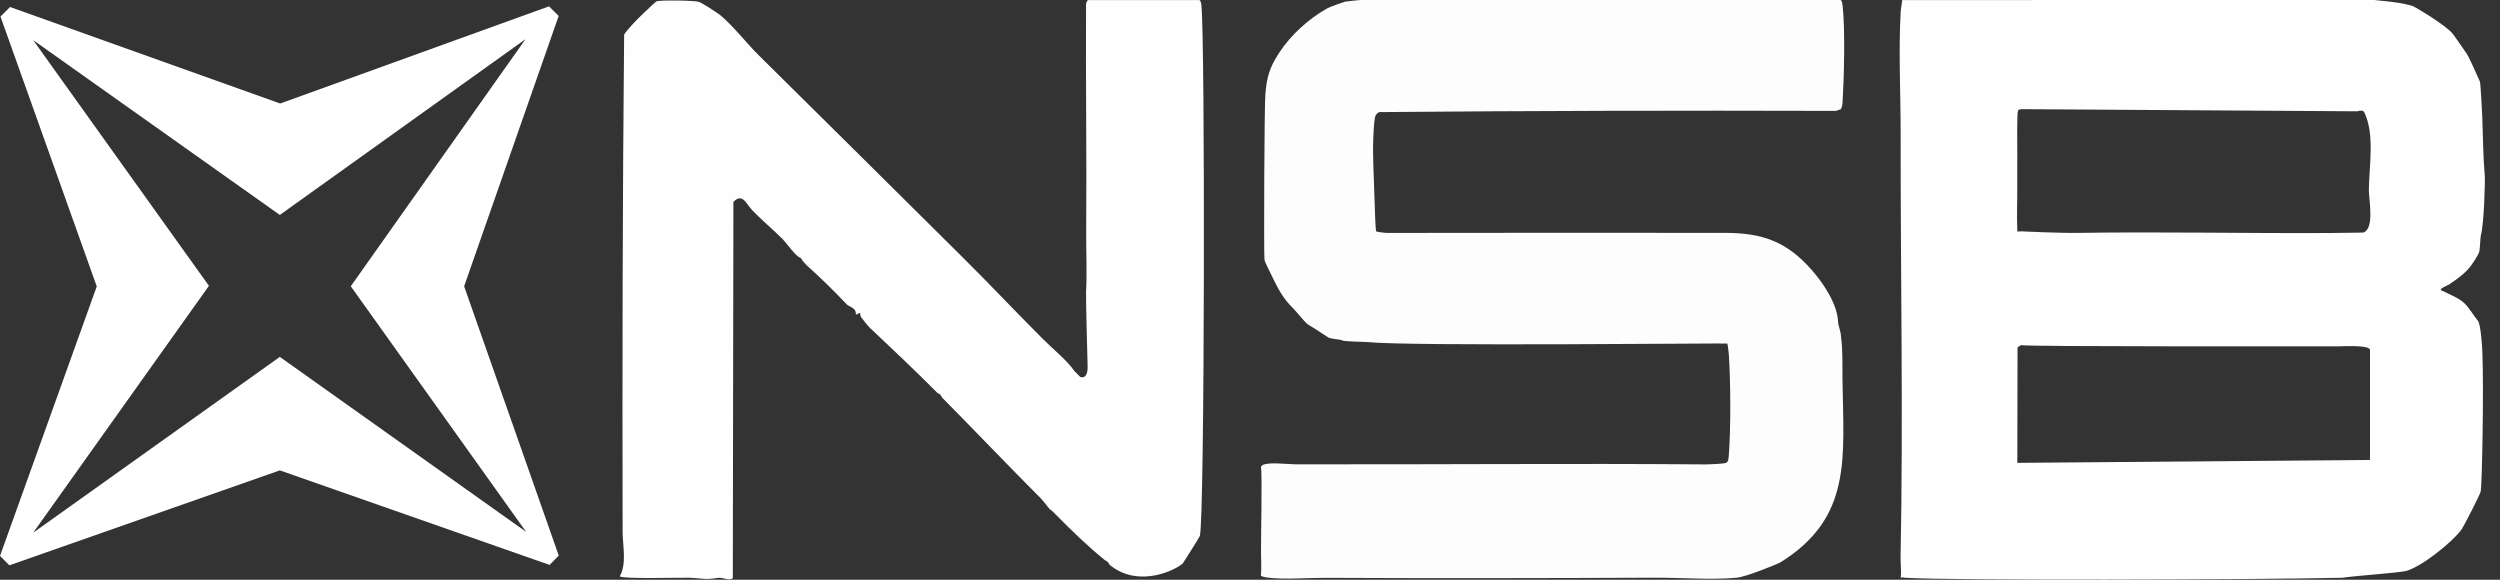 <svg xmlns="http://www.w3.org/2000/svg" width="138" height="32" viewBox="0 0 138 32" fill="none">
  <rect x="0" y="0" width="138" height="32" fill="#333333" stroke="none"/>
  <g clip-path="url(#clip0_13956_5442)">
    <path fill-rule="evenodd" clip-rule="evenodd" d="M29.061 29.373L15.446 19.7L1.832 29.405L11.533 15.778L1.832 2.215L15.446 11.865L29.009 2.161L19.363 15.802L29.054 29.375H29.059L29.061 29.373ZM30.838 0.882L30.305 0.35L15.466 5.714L0.555 0.387L0.027 0.915L5.341 15.81L0 30.687L0.518 31.205L15.446 25.965L30.337 31.183L30.843 30.667L25.62 15.804L30.838 0.882Z" fill="white"/>
    <path d="M101.622 6.027L101.341 6.121C92.717 6.095 84.311 6.117 76.12 6.188C76.004 6.283 75.933 6.315 75.896 6.486C75.848 6.708 75.817 7.336 75.806 7.602C75.761 8.701 75.848 9.862 75.872 10.958C75.885 11.605 75.939 12.75 75.959 12.772C75.978 12.795 76.463 12.861 76.559 12.858C82.773 12.851 89.031 12.845 95.227 12.854C97.292 12.858 98.627 13.332 100.009 14.905C100.66 15.644 101.442 16.816 101.462 17.798C101.465 17.927 101.621 18.339 101.621 18.556C101.727 19.324 101.695 20.14 101.705 20.921C101.756 25.252 102.278 28.574 98.25 31.06C98.179 31.103 96.413 31.839 95.867 31.89C94.504 32.021 92.772 31.883 91.362 31.889C85.341 31.915 79.211 31.926 73.187 31.897C72.211 31.892 70.899 32 69.975 31.884C69.898 31.874 69.606 31.828 69.602 31.763C69.639 31.342 69.611 30.912 69.608 30.485C69.603 29.701 69.68 26.071 69.605 25.789C69.63 25.756 69.629 25.707 69.689 25.675C70.031 25.488 71.07 25.63 71.499 25.63C79.061 25.646 86.648 25.574 94.18 25.635C94.364 25.635 95.164 25.604 95.286 25.548C95.421 25.485 95.421 25.245 95.431 25.112C95.545 23.555 95.532 21.127 95.431 19.562C95.425 19.468 95.368 18.985 95.347 18.962C95.322 18.936 77.858 19.123 75.514 18.885C75.268 18.859 74.174 18.866 74.054 18.777C74.001 18.737 73.457 18.711 73.32 18.627C73.285 18.605 72.448 18.052 72.216 17.922C72.049 17.829 71.54 17.166 71.327 16.961C70.87 16.523 70.555 15.961 70.249 15.322C70.078 14.966 69.817 14.461 69.8 14.345C69.756 14.052 69.793 5.657 69.848 5.222C69.919 4.256 70.081 3.719 70.619 2.899C71.266 1.914 72.226 1.059 73.2 0.496C73.443 0.356 74.117 0.135 74.243 0.092C74.284 0.077 75.049 0 75.115 0H101.582C101.671 0 101.698 0.196 101.708 0.277C101.862 1.595 101.792 4.292 101.708 5.67C101.698 5.828 101.674 5.887 101.624 6.026L101.622 6.027Z" fill="#FDFDFD"/>
    <path d="M36.222 0.082C36.339 -0.006 38.295 0.021 38.577 0.1C38.714 0.139 39.615 0.715 39.765 0.841C40.497 1.454 41.202 2.381 41.89 3.059C45.65 6.766 49.382 10.483 53.115 14.181C54.609 15.661 56.095 17.241 57.578 18.723C58.149 19.294 58.917 19.906 59.31 20.487L59.632 20.809C59.989 20.917 60.047 20.498 60.037 20.208C60.024 19.801 59.934 16.384 59.95 16.107C60.011 15.002 59.95 13.895 59.958 12.819C59.991 8.66 59.926 4.461 59.95 0.279C59.933 0.197 60.008 0.002 60.076 0.002H66.19C66.278 0.002 66.306 0.198 66.316 0.279C66.525 2.059 66.501 28.76 66.23 29.587C66.2 29.682 65.293 31.096 65.293 31.096C64.973 31.416 62.872 32.522 61.243 31.171C61.193 31.057 61.121 30.975 61.002 30.93C60.082 30.194 59.07 29.209 58.263 28.386C58.017 28.135 58.078 28.209 57.951 28.114C57.917 28.088 57.603 27.659 57.421 27.477C55.593 25.648 53.775 23.734 51.991 21.934C51.948 21.813 51.872 21.736 51.75 21.693C50.535 20.466 49.229 19.244 48.007 18.085C47.894 17.979 47.634 17.642 47.532 17.509C47.471 17.428 47.494 17.283 47.484 17.274C47.471 17.258 47.273 17.388 47.244 17.356C47.236 17.348 47.254 17.211 47.193 17.124C47.07 16.948 46.834 16.897 46.758 16.818C46.024 16.047 45.296 15.329 44.507 14.624C44.385 14.497 44.277 14.363 44.185 14.222C43.978 14.225 43.403 13.4 43.219 13.217C42.672 12.671 42.072 12.169 41.529 11.612C41.206 11.28 40.993 10.616 40.484 11.145L40.451 31.901C40.319 32.095 39.879 31.859 39.647 31.896C38.865 32.023 38.786 31.915 38.036 31.892C37.514 31.876 34.38 31.971 34.211 31.815C34.607 31.096 34.372 30.152 34.369 29.37C34.349 20.226 34.364 11.076 34.452 1.906C34.868 1.28 36.202 0.097 36.22 0.084L36.222 0.082Z" fill="#FEFEFE"/>
    <path d="M135.172 15.716C135.254 15.655 135.814 15.301 136.167 14.937C136.499 14.594 136.806 14.05 136.846 13.929C136.899 13.77 136.903 13.253 136.938 13.018C137.136 12.313 137.173 9.871 137.165 9.777C137.065 8.646 137.064 7.619 137.022 6.466C137.012 6.22 136.93 4.587 136.888 4.499C136.827 4.373 136.338 3.232 136.17 2.977C136.109 2.886 135.586 2.123 135.41 1.888C135.05 1.405 133.281 0.366 133.186 0.336C132.492 0.117 131.772 0.085 131.028 -0.004L105.004 0.004C104.982 0.231 104.928 0.448 104.916 0.679C104.796 2.847 104.919 5.238 104.916 7.433C104.906 15.203 105.064 23.01 104.912 30.729C104.904 31.099 104.964 31.512 104.92 31.893C105.025 31.854 105.07 31.875 105.162 31.893C107.895 32.054 123.984 32.007 129.296 31.893C129.885 31.795 132.476 31.611 132.822 31.516C133.67 31.285 135.391 29.916 135.895 29.201C135.958 29.111 136.891 27.352 136.938 27.11C137.007 26.745 137.112 21.49 137.025 19.396C137.012 19.074 136.932 17.888 136.78 17.709C136.534 17.414 136.318 17.007 136.029 16.735C135.692 16.419 135.259 16.283 134.849 16.065C134.477 15.982 135.129 15.745 135.174 15.711L135.172 15.716ZM130.824 25.389L111.356 25.55L111.368 19.175L111.553 19.052C112.124 19.143 127.134 19.111 129.011 19.119C129.316 19.119 130.824 19.023 130.824 19.324V25.389ZM130.446 12.839C129.834 12.844 129.221 12.859 128.61 12.862C124.019 12.887 119.351 12.786 114.735 12.855C113.747 12.873 111.678 12.775 111.678 12.775C111.575 12.76 111.461 12.786 111.356 12.775C111.318 11.881 111.364 10.982 111.352 10.088C111.345 9.599 111.358 9.071 111.355 8.557C111.353 8.071 111.327 6.191 111.397 6.105C111.482 6.001 111.571 6.036 111.678 6.026L130.117 6.144C130.312 6.083 130.441 6.097 130.504 6.186C131.098 7.424 130.776 9.116 130.761 10.484C130.756 10.996 131.093 12.648 130.447 12.838L130.446 12.839Z" fill="#FEFEFE"/>
  </g>
  <defs>
    <clipPath id="clip0_13956_5442">
      <rect width="137.166" height="32" fill="white"/>
    </clipPath>
  </defs>
</svg>